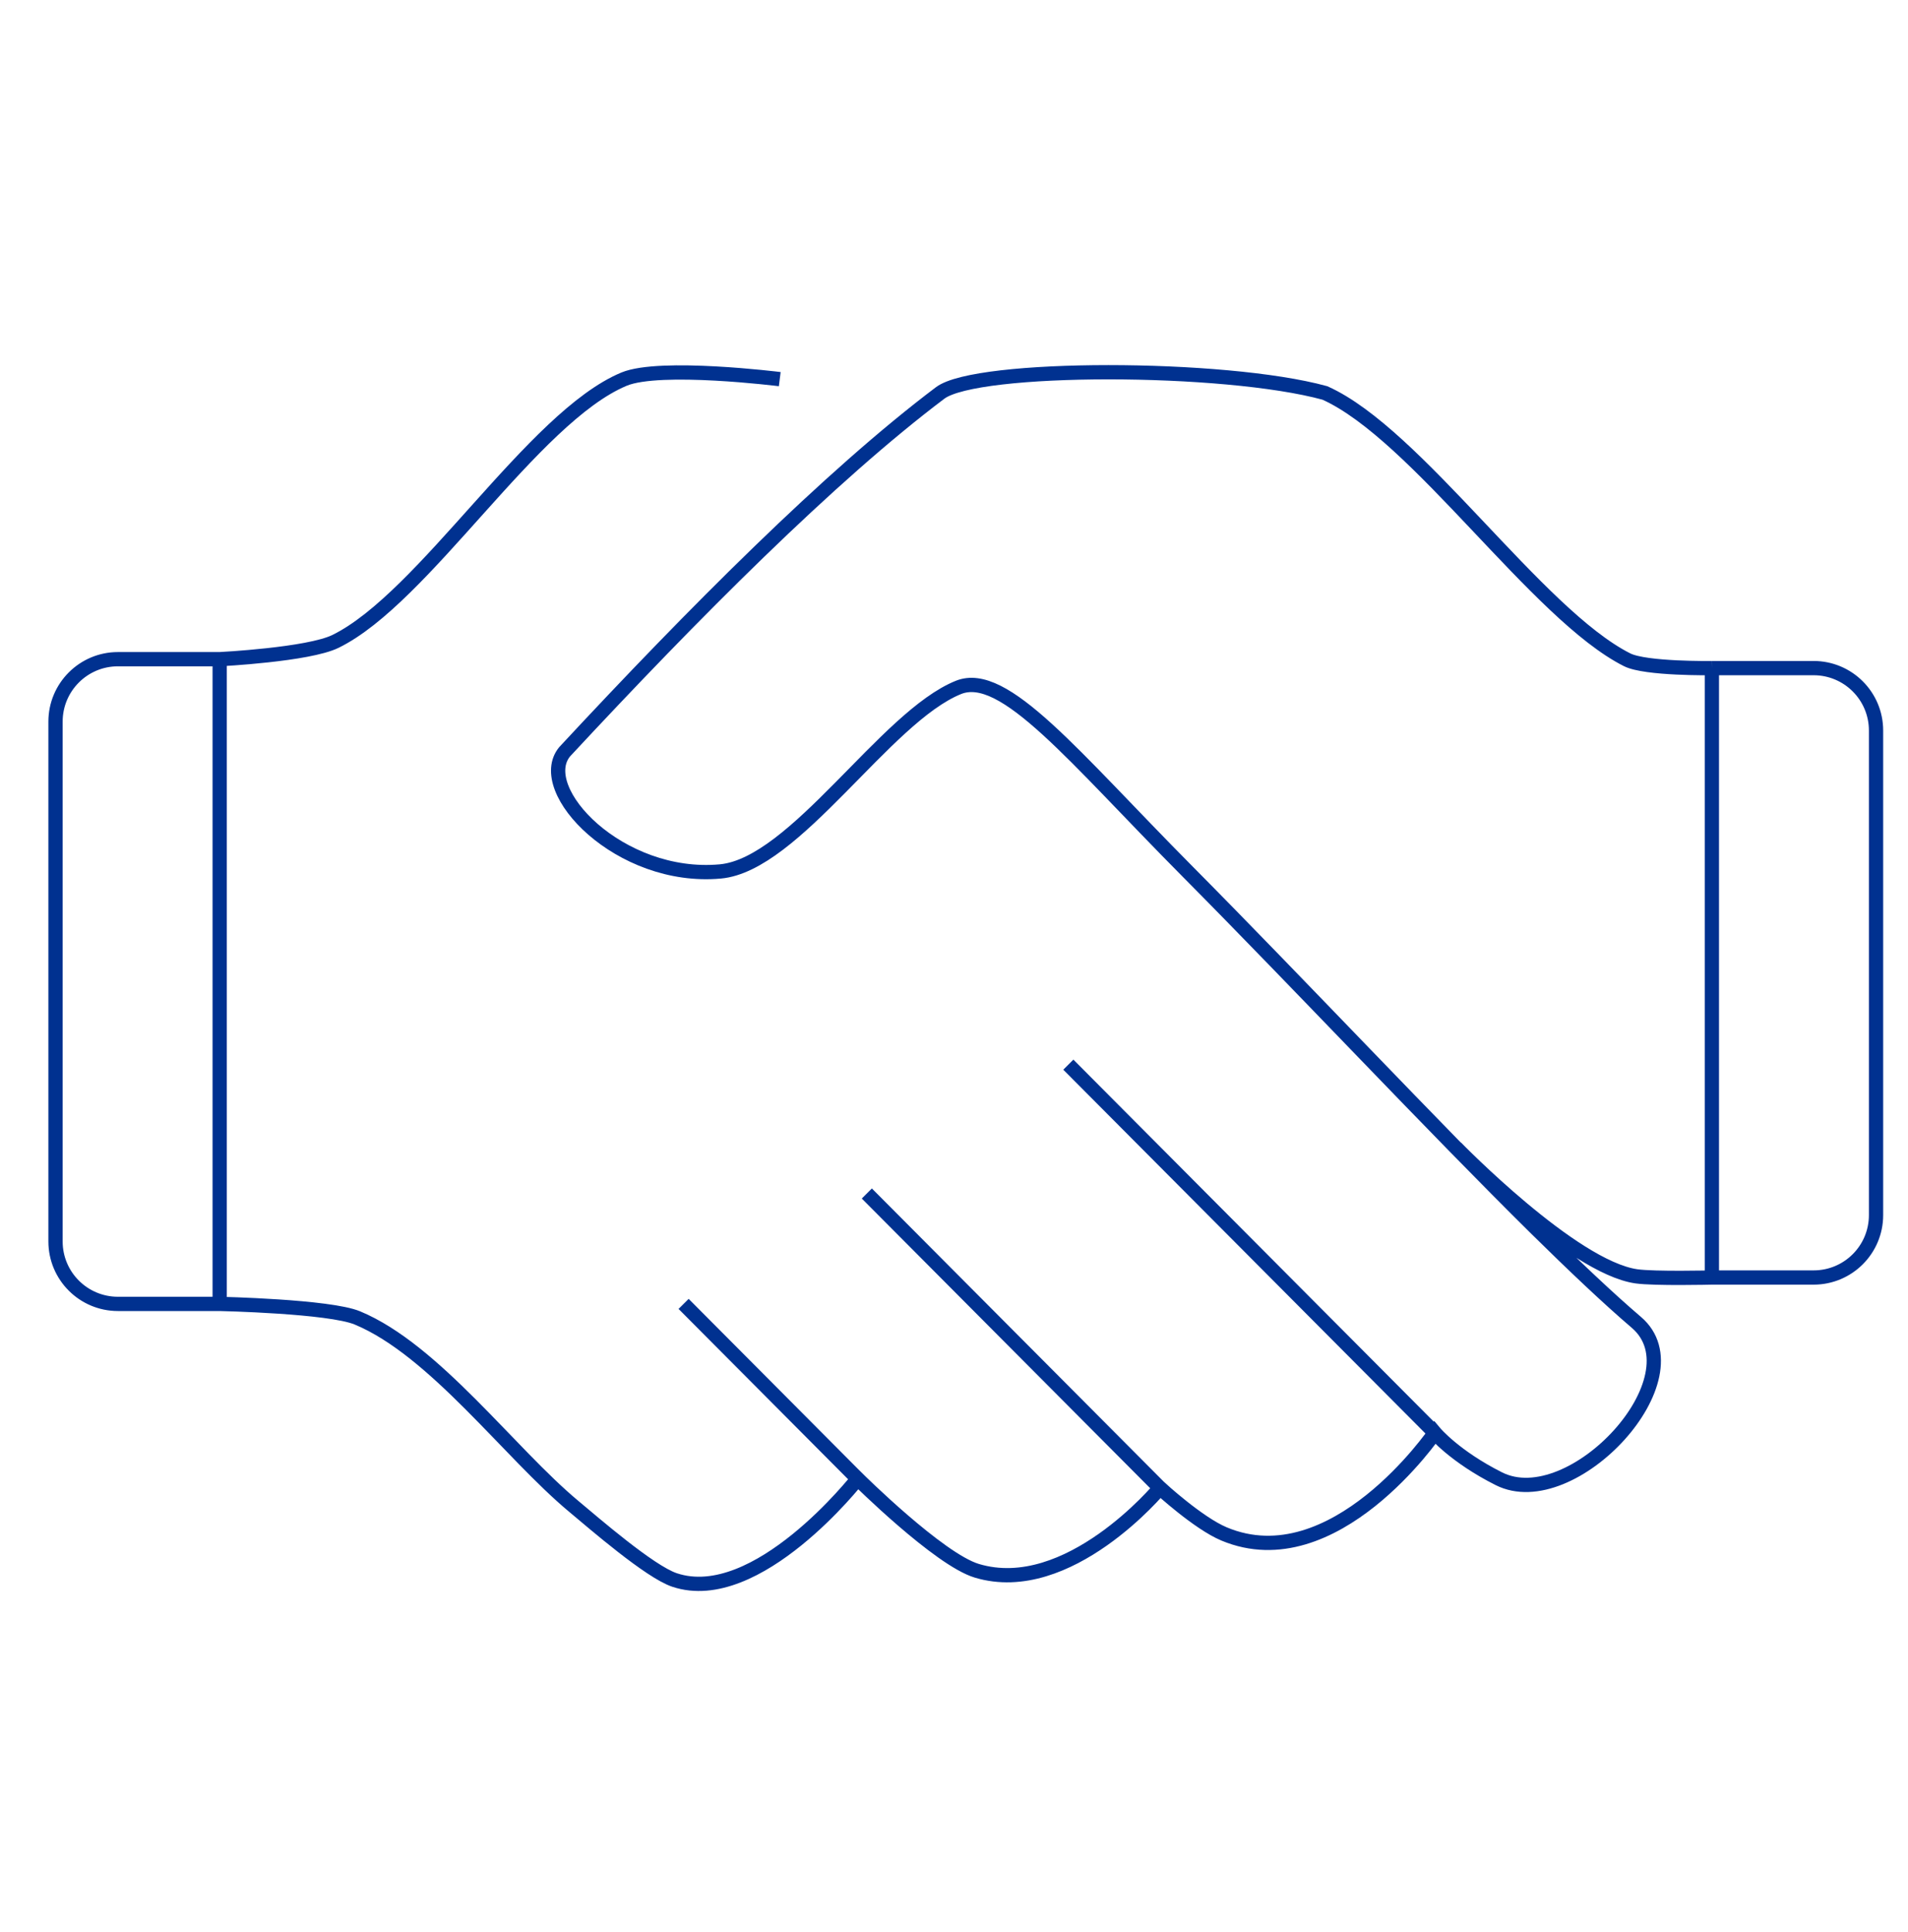 <?xml version="1.0" encoding="utf-8"?>
<svg xmlns="http://www.w3.org/2000/svg" width="80" height="81" viewBox="0 0 80 81" fill="none">
<path d="M32.694 15.894C32.694 15.894 27.675 15.265 26.165 15.894C22.34 17.487 17.789 25.063 14.067 26.888C12.926 27.447 9.211 27.634 9.211 27.634M9.211 27.634L9.211 54.661M9.211 27.634H4.945C3.5 27.634 2.328 28.806 2.328 30.251L2.328 52.044C2.328 53.49 3.5 54.661 4.945 54.661H9.211M9.211 54.661C9.211 54.661 13.806 54.759 14.985 55.249C18.215 56.591 21.364 60.908 24.057 63.149C24.905 63.855 27.237 65.884 28.282 66.235C31.738 67.392 35.963 61.992 35.963 61.992C35.963 61.992 39.366 65.371 40.956 65.849C44.797 67.006 48.637 62.377 48.637 62.377C48.637 62.377 50.243 63.855 51.326 64.306C55.935 66.235 60.16 60.063 60.16 60.063C60.16 60.063 60.997 61.062 62.848 61.992C65.921 63.535 71.305 57.737 68.609 55.434C67.43 54.427 65.998 53.069 64.404 51.499C60.048 47.198 54.506 41.284 49.79 36.532C44.996 31.702 42.108 28.045 40.188 28.817C37.119 30.051 33.34 36.246 30.202 36.532C25.977 36.918 22.367 33.11 23.673 31.517C29.05 25.731 34.811 19.945 39.42 16.473C40.956 15.315 51.326 15.315 55.551 16.473C59.403 18.197 64.454 25.762 68.225 27.66C69.001 28.049 71.777 28.008 71.777 28.008M71.777 28.008V53.555M71.777 28.008H76.043C77.489 28.008 78.66 29.18 78.66 30.625V50.938C78.66 52.384 77.489 53.555 76.043 53.555H71.777M71.777 53.555C71.777 53.555 69.37 53.613 68.609 53.505C65.921 53.119 61.043 48.104 61.043 48.104M35.96 61.991L28.663 54.661M48.636 62.377L36.345 50.033M60.157 60.062L44.794 44.632" stroke="#003190" stroke-width="0.598"/>
</svg>